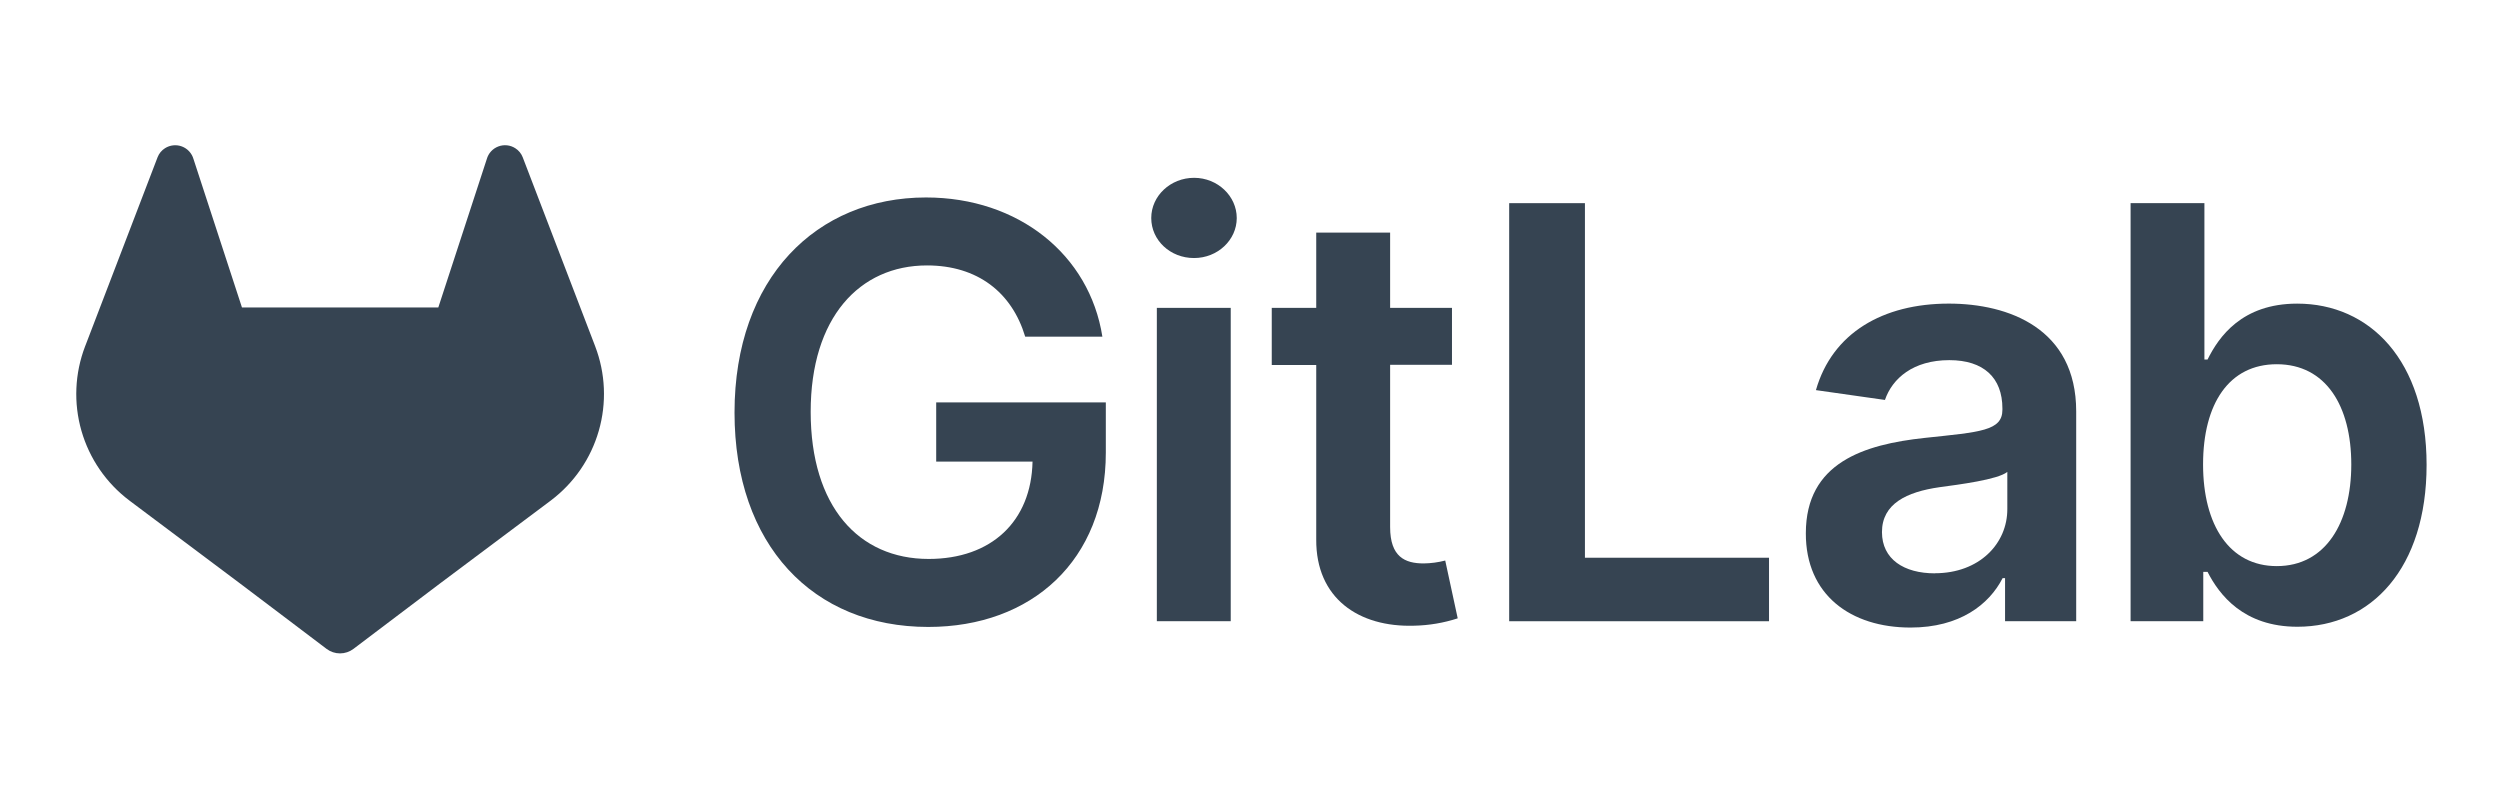 <svg width="140" height="45" viewBox="0 0 140 45" fill="none" xmlns="http://www.w3.org/2000/svg">
<path d="M33.331 19.396L33.291 19.29L29.269 8.799C29.188 8.593 29.043 8.418 28.855 8.3C28.715 8.21 28.557 8.155 28.392 8.138C28.227 8.121 28.06 8.143 27.905 8.202C27.75 8.261 27.61 8.355 27.498 8.478C27.386 8.6 27.305 8.747 27.26 8.907L24.545 17.219H13.55L10.836 8.907C10.79 8.747 10.708 8.601 10.596 8.478C10.484 8.356 10.345 8.262 10.19 8.203C10.035 8.144 9.869 8.122 9.704 8.139C9.539 8.156 9.38 8.211 9.24 8.3C9.053 8.418 8.908 8.593 8.827 8.799L4.806 19.292L4.765 19.396C4.186 20.909 4.114 22.569 4.561 24.126C5.008 25.682 5.949 27.052 7.242 28.027L7.258 28.038L7.292 28.065L13.41 32.65L16.446 34.944L18.29 36.339C18.506 36.502 18.77 36.59 19.041 36.59C19.312 36.59 19.576 36.502 19.792 36.339L21.636 34.944L24.672 32.65L30.834 28.038L30.851 28.025C32.144 27.05 33.085 25.681 33.532 24.125C33.98 22.569 33.909 20.909 33.331 19.396Z" fill="#364452"/>
<path d="M57.411 18.853H61.733C61.012 14.258 57.033 11.058 51.856 11.058C45.73 11.058 41.133 15.562 41.133 23.105C41.133 30.514 45.523 35.109 51.981 35.109C57.777 35.109 61.926 31.381 61.926 25.346V22.534H52.427V25.848H57.822C57.754 29.188 55.525 31.301 52.004 31.301C48.084 31.301 45.398 28.364 45.398 23.059C45.398 17.789 48.13 14.864 51.913 14.864C54.736 14.864 56.667 16.372 57.411 18.853Z" fill="#364452"/>
<path d="M64.783 34.788H68.921V17.239H64.783V34.788ZM66.87 14.45C68.184 14.45 69.258 13.443 69.258 12.21C69.258 10.977 68.184 9.958 66.87 9.958C65.555 9.958 64.47 10.963 64.47 12.21C64.47 13.456 65.536 14.45 66.862 14.45H66.87Z" fill="#364452"/>
<path d="M81.311 17.239H77.847V13.024H73.709V17.239H71.218V20.44H73.709V30.203C73.686 33.506 76.088 35.136 79.195 35.039C80.023 35.022 80.844 34.884 81.632 34.627L80.933 31.39C80.538 31.493 80.132 31.547 79.723 31.552C78.681 31.552 77.847 31.186 77.847 29.516V20.43H81.311V17.239Z" fill="#364452"/>
<path d="M84.514 34.789H99.065V31.233H88.756V11.377H84.514V34.789Z" fill="#364452"/>
<path d="M106.991 35.143C109.746 35.143 111.391 33.851 112.146 32.377H112.283V34.788H116.267V23.037C116.267 18.396 112.484 17.002 109.133 17.002C105.441 17.002 102.607 18.647 101.692 21.847L105.557 22.397C105.967 21.196 107.134 20.168 109.162 20.168C111.084 20.168 112.135 21.151 112.135 22.877V22.946C112.135 24.133 110.888 24.192 107.79 24.522C104.384 24.888 101.127 25.905 101.127 29.861C101.116 33.314 103.641 35.143 106.991 35.143ZM108.352 32.107C106.625 32.107 105.39 31.318 105.39 29.798C105.39 28.209 106.773 27.546 108.615 27.283C109.702 27.135 111.875 26.86 112.41 26.427V28.495C112.421 30.443 110.843 32.102 108.352 32.102V32.107Z" fill="#364452"/>
<path d="M119.313 34.789H123.383V32.023H123.622C124.275 33.303 125.635 35.098 128.653 35.098C132.791 35.098 135.889 31.816 135.889 26.033C135.889 20.18 132.7 17.003 128.642 17.003C125.544 17.003 124.252 18.866 123.622 20.135H123.447V11.377H119.313V34.789ZM123.372 26.01C123.372 22.595 124.834 20.397 127.498 20.397C130.253 20.397 131.672 22.74 131.672 26.01C131.672 29.281 130.232 31.702 127.498 31.702C124.857 31.702 123.372 29.416 123.372 26.01Z" fill="#364452"/>
</svg>
